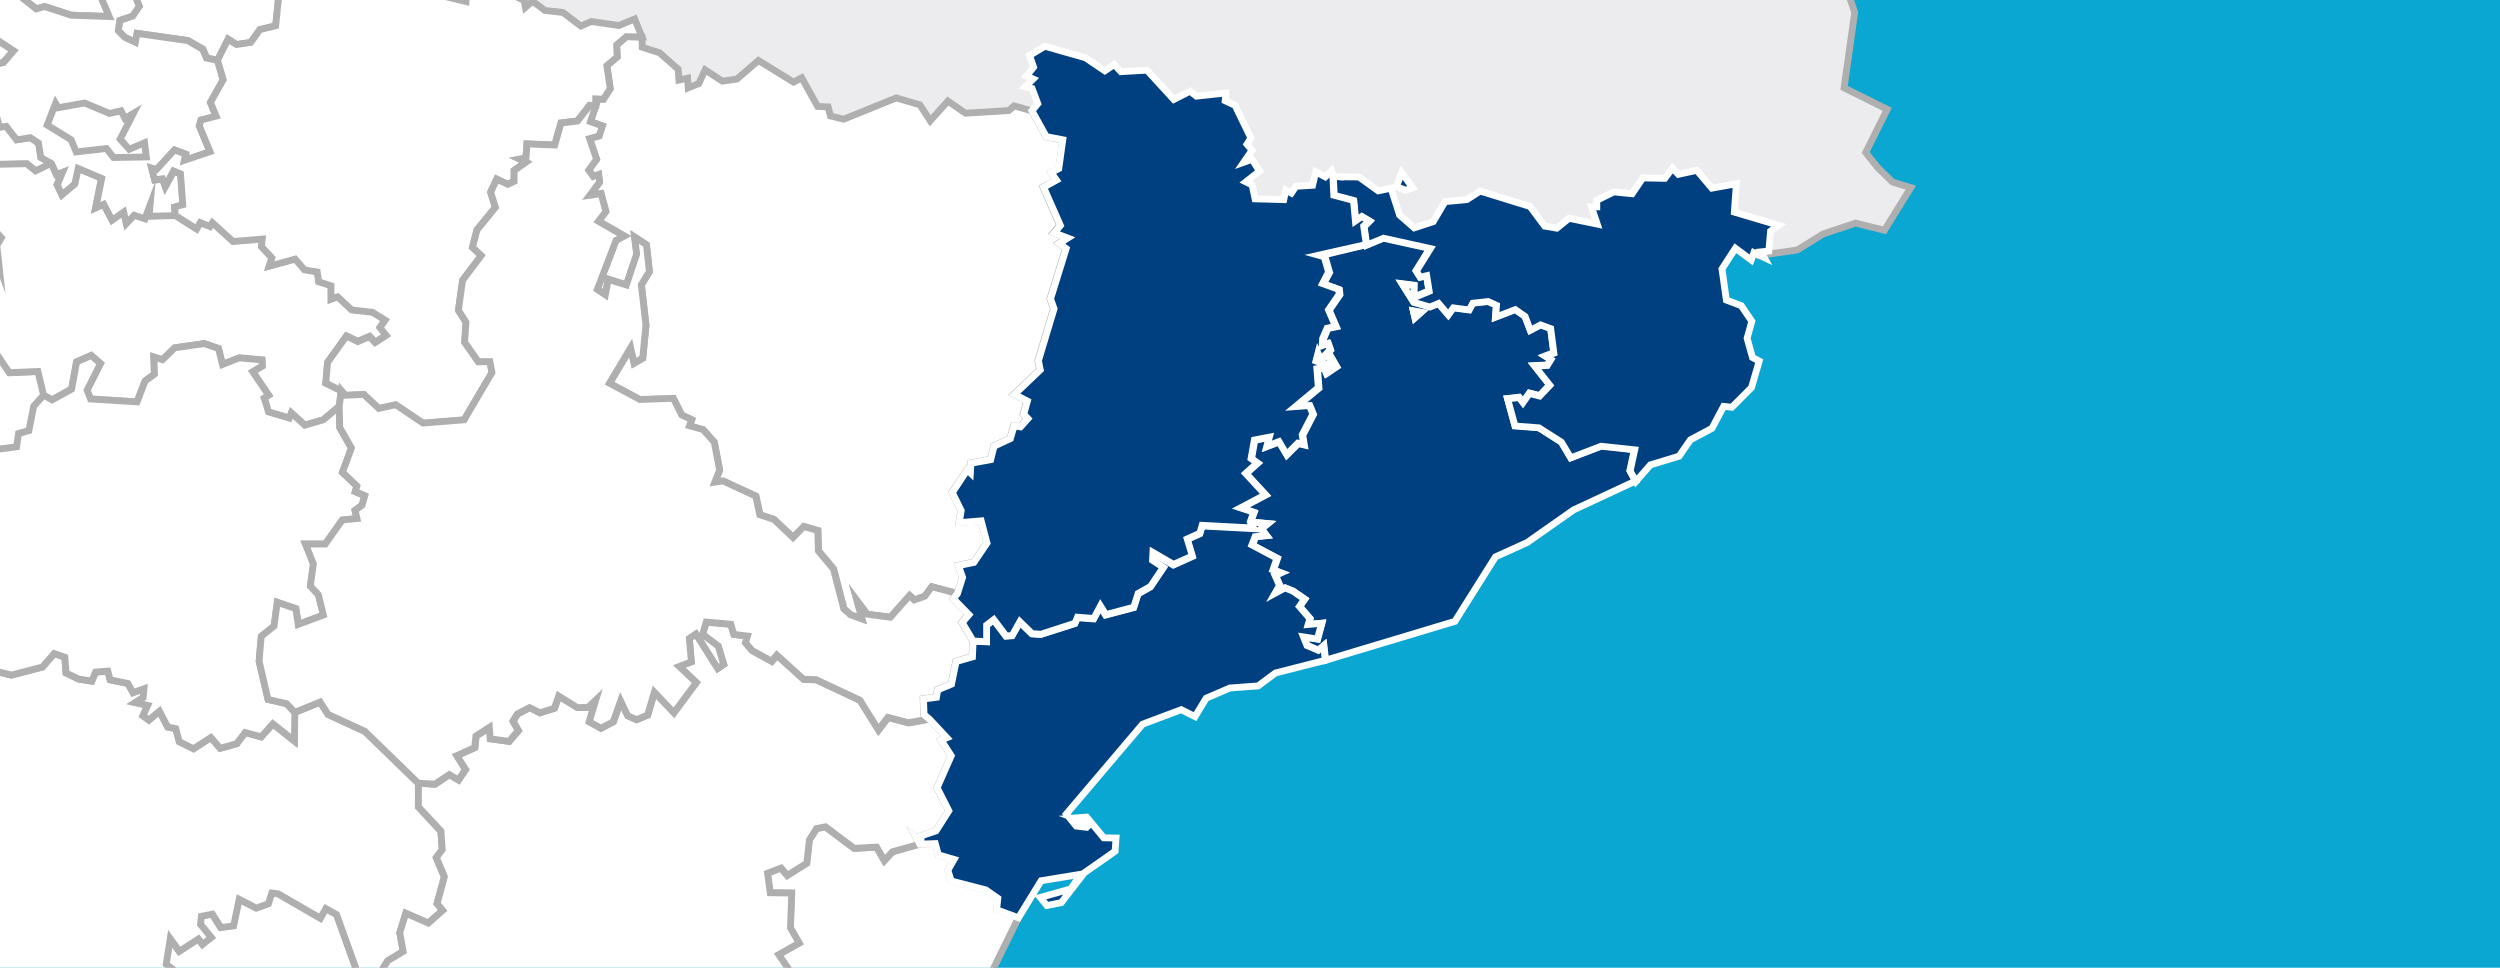 <svg xmlns="http://www.w3.org/2000/svg" width="930" height="360" viewBox="0 0 930 360"><defs><style>.cls-1{fill:#0aa7d2;}.cls-2{fill:#ececee;}.cls-2,.cls-3{stroke:#afafaf;}.cls-2,.cls-3,.cls-4{stroke-miterlimit:10;stroke-width:2.54px;}.cls-3{fill:#fff;}.cls-4{fill:#014080;stroke:#fff;}</style></defs><g id="FONDOS"><rect class="cls-1" width="930" height="360"></rect></g><g id="MAPAS"><polygon class="cls-2" points="1123.07 -155.82 1130.06 -172.51 1126.33 -183.65 1134.32 -199.71 1121.31 -206.18 1099.76 -198.95 1086.86 -194.62 1084.99 -196.54 1082.89 -195.84 1062.81 -215.86 1059.02 -227.15 1050.96 -251.2 1046.92 -263.23 1055.19 -278.39 1050.87 -291.29 1047.07 -302.6 1034.33 -308.96 1023.02 -305.16 1019.52 -306.74 1019.01 -306.57 1010.4 -310.85 1007.26 -312.26 1007.2 -312.44 1002.95 -314.56 999.21 -325.69 1011.24 -329.73 1023.26 -333.76 1035.27 -337.79 1042.97 -354.72 1051.26 -369.89 1058.55 -385.71 1043.19 -393.94 1039.4 -405.25 1023.1 -413.96 1019.31 -425.25 1031.34 -429.29 1027.31 -441.31 1030.49 -442.38 1027.85 -450.26 1025.71 -451.4 1010.75 -458.97 1006.72 -471 1017.88 -474.74 1002.69 -483.01 998.95 -494.16 1000.55 -494.7 1000.55 -494.7 1004.92 -496.16 1010.11 -497.9 1010.42 -498.01 1011.69 -498.44 1022.11 -501.93 1017.78 -514.83 998.01 -533.96 992.83 -532.22 988.46 -530.76 992.5 -518.73 990.89 -518.19 990.89 -518.19 980.16 -514.59 979.6 -514.4 976.5 -486.63 955.32 -467.12 955.1 -467.35 954.61 -466.88 934.54 -486.9 938.77 -514.09 955 -545.5 950.97 -557.51 958.07 -573.26 982.12 -581.33 1002.11 -601.42 1005.61 -628.55 1001.58 -640.56 1010.28 -656.86 1010.85 -656.55 1011.15 -657.15 1027.21 -649.16 1042.53 -642.21 1045.62 -668.72 1047.09 -667.99 1047.23 -669.25 1061.15 -662.31 1057.65 -672.75 1059.8 -671.57 1055.64 -683.98 1051.7 -695.73 1051.7 -695.73 1051.16 -697.33 1058.45 -713.13 1054.72 -724.26 1046.89 -747.61 1042.62 -760.34 1051.32 -776.64 1047.53 -787.94 1051.07 -814.91 1059.46 -832.07 1074.76 -862.52 1059.95 -870.57 1059.92 -870.58 1048.79 -866.85 1035.89 -862.52 1021 -869.91 996.08 -861.55 968.88 -865.81 952.86 -873.79 952.67 -873.97 951.66 -874.39 931.57 -894.4 916.53 -909.37 914.09 -911.73 913.26 -911.45 901.52 -911.05 888.16 -906.58 880 -910.33 864.19 -909.8 862.04 -907.65 850.01 -903.62 842.02 -887.55 837.98 -899.58 822.16 -906.86 805.89 -915.55 794.58 -911.75 793.75 -914.23 793.03 -913.99 789.83 -923.55 774.73 -931.06 774.18 -932.69 773.24 -933.11 769.75 -943.51 754.93 -950.18 750.6 -963.08 738.6 -959.05 742.92 -946.16 730.9 -942.12 718.87 -938.09 702.52 -946.96 703.06 -947.95 701.04 -949.03 709.03 -965.09 705.24 -976.38 698 -997.96 686.68 -994.17 675.55 -990.43 663.52 -986.4 643.51 -1005.63 643.2 -1006.57 642.03 -1007.7 638.77 -1017.42 627.46 -1013.62 615.43 -1009.59 614.65 -1011.9 613.97 -1011.67 609.88 -1023.85 606.67 -1033.41 595.36 -1029.61 584.2 -1025.87 583.37 -1028.34 582.5 -1028.05 579.28 -1037.65 564.14 -1045.87 563.61 -1047.45 562.41 -1048.04 558.67 -1059.2 554.65 -1071.2 550.61 -1083.23 526.56 -1075.17 514.56 -1071.14 502.53 -1067.11 490.5 -1063.07 479.37 -1059.34 471.38 -1043.27 475.41 -1031.27 479.15 -1020.11 471.85 -1004.32 475.89 -992.29 484.01 -968.08 488.05 -956.05 475.33 -951.79 463.31 -947.75 455.01 -932.59 442.83 -928.5 423.7 -908.71 403.45 -889.32 379.42 -881.26 356.08 -873.43 360.35 -860.69 372.37 -864.73 399.5 -861.26 415.54 -853.26 403.54 -849.24 407.81 -836.5 380.19 -841.41 356.14 -833.34 332.11 -825.28 328.08 -837.31 304.03 -829.24 277.08 -832.76 248.78 -837.44 253.05 -824.7 224.54 -829.31 232.96 -844.72 216.71 -852.65 212.98 -863.78 221.15 -879.91 208.94 -875.81 197.81 -872.08 181.69 -880.23 169.69 -876.2 173.78 -864.02 164.9 -847.66 172.66 -824.5 176.46 -813.18 197.44 -793.49 188.56 -777.13 192.83 -764.39 196.32 -753.97 213.57 -745.38 217.31 -734.25 193.26 -726.18 176.62 -732.99 165.5 -729.26 154.18 -725.46 161.17 -742.17 137.82 -734.34 113.77 -726.27 98.27 -732.67 101.76 -722.25 78.61 -714.48 75.11 -724.9 66.8 -749.67 53.88 -745.33 42.74 -741.6 38.96 -752.89 10.66 -757.56 2.9 -740.79 6.69 -729.5 -16.65 -721.67 -20.44 -732.97 -44.49 -724.9 -57.38 -720.57 -72.79 -729.57 -81.42 -712.51 -91.86 -709.01 -103.86 -704.98 -115.89 -700.95 -112.1 -689.66 -100.08 -693.69 -88.08 -697.72 -77.63 -701.22 -73.6 -689.19 -69.32 -676.45 -79.77 -672.95 -76.28 -662.53 -88.27 -658.5 -100.3 -654.47 -107.99 -637.52 -95.97 -641.55 -80.21 -634.45 -60.14 -614.44 -64.17 -626.45 -36.8 -622.27 -40.83 -634.28 -29.69 -638.02 -25.66 -626.01 6.21 -610.74 19.11 -615.06 23.14 -603.04 34.27 -606.77 38.3 -594.77 42.34 -582.74 66.57 -590.87 90.6 -598.93 81.74 -582.59 94.63 -586.91 109.5 -579.5 106.49 -551.56 117.62 -555.3 134.58 -547.6 138.62 -535.58 149.03 -539.08 152.77 -527.94 137.49 -496.06 141.53 -484.03 162.28 -465.04 172.7 -468.54 180.76 -444.49 197.53 -436.73 201.27 -425.6 229.32 -421.66 237.32 -437.69 241.35 -425.69 245.38 -413.67 237.39 -397.61 249.42 -401.64 241.43 -385.58 249.48 -361.56 253.28 -350.24 245.29 -334.17 249.32 -322.15 261.35 -326.18 265.38 -314.18 269.17 -302.86 285.23 -294.87 289.27 -282.84 297.33 -258.81 301.07 -247.66 285.3 -254.78 280.98 -267.68 277.24 -278.81 261.18 -286.81 257.15 -298.82 241.34 -306.11 237.32 -318.12 228.61 -301.85 240.48 -266.47 244.21 -255.34 238.11 -238.95 245.88 -215.79 232.96 -211.46 260.34 -207.26 253.71 -192.45 229.65 -184.38 233.93 -171.64 237.72 -160.33 228.86 -144 232.89 -131.97 221.76 -128.24 229.52 -105.08 217.5 -101.05 209.32 -84.92 213.36 -72.9 197.45 -40.63 168.73 13.27 167.68 15.38 184.31 22.22 199.5 30.47 203.29 41.79 207.33 53.82 220.22 49.49 231.35 45.76 233.63 46.88 261.51 60.62 263.66 61.68 274.79 57.95 295.75 77.65 306.88 73.92 319.81 69.58 333.96 77.22 348.72 84.31 350.01 84.93 380.55 69.06 392.57 65.02 420.66 68.99 431.98 65.19 436.01 77.19 458.46 110.15 483 93.06 500.58 97.99 510.33 110.64 513.79 129.15 528.96 137.45 541.17 133.35 550.08 130.37 552.52 119.71 560.29 113.55 573.72 105.51 582.54 102.55 598.81 114.02 604.01 131.92 599.78 140.42 614.63 96.73 638.68 88.67 654.22 95.08 668.64 92.97 678.24 87.02 690.27 82.98 701 85.66 708.93 72.85 710.82 69.8 704.04 67.73 698.47 62.31 694.05 56.72 702.05 40.68 685.99 32.68 689.95 4.6 686.15 -6.71 694.13 -22.74 706.15 -26.77 714.14 -42.84 726.17 -46.88 737.3 -50.61 749.49 -54.7 757.48 -70.75 765.47 -86.82 778.18 -91.08 793.54 -82.85 809.6 -74.86 820.73 -78.6 844.78 -86.67 852.85 -62.63 860.82 -78.66 872.85 -82.69 880.84 -98.76 892.86 -102.79 896.9 -90.76 900.92 -78.76 912.24 -82.55 924.27 -86.59 928.06 -75.28 932.1 -63.24 940.07 -79.31 956.13 -71.3 972.19 -63.32 976.23 -51.29 992.25 -43.31 1003.57 -47.11 1015.6 -51.14 1028.33 -55.41 1039.65 -59.21 1052.36 -63.48 1059.65 -79.27 1055.61 -91.3 1051.58 -103.32 1063.61 -107.36 1074.74 -111.09 1086.77 -115.12 1082.73 -127.16 1095.63 -131.48 1106.78 -135.22 1110.82 -123.19 1125.3 -151.26 1114.54 -141.36 1123.07 -155.82"></polygon><path id="ES-CS" class="cls-3" d="M245.5,432.76,240.88,427l0-7,6.12-3.15,2.28-6.61,7.35.1,7.09-3.72-1.7-4.28,5-5,3-15.5,5.24,2.94,6.83-2.26,4.5-3-.86-5.49,2.47,0,2.52-4.82,5.93-3.62-7.08-10.45,7.61-4.29-3.2-5.64.44-13-8-.07-1-7.31,5.05-1.93,2.36,2.76,7.22-4.54,1-8.62,2.63-4.22,3.33-.69,10.69,8,8.35-.42,2.91,5,3.07-3.29L342.17,314h0l5.75-.23,1.15,4.19,5.88,1.67-2.31,4,1.22,4h0l12.9,3.33h0l4.48,3.13-.47,4.25,8.12,3h0l-11.25,22.85-11.2,14.56L354.28,385l-7.34,5.19-4.19,12.29-9.94,6.63-5.2,16.45-8.22,8.26-9.85,18.27h0l-7.57-2.7-7.22-7.47-5.13.37-1.55,5.4L281.88,454l-8.07-10.66-4.73,3.24-1,4.26-4.45-.46-2.23-1-.77-11-3.69-2.11L253,441.48l-7.5-8.72Z"></path><path id="ES-CU" class="cls-3" d="M8.76,403.32l.35-1.47,5,2,.83-7.61,9.9,6.61,4-2.37,1-3.62L34.1,396l1.69-8-1.93-13.48,3.35-11,6.23,6.19.47-3.13,2.89,3.29,1-1.08-2.52-2.59,2.82-3.58,1.34,1.58,8-2.16,7.39,3.27,1-3.35-4.24-3.41L63.09,349l3.41,4.73,7.09-4.57,1.56,2,3.23-2.55-4-4.91.31-2.92,4.1-.84,3.22,5,4.72-.63,2.07-9.85,6.44,3.27,4.45-1.6,1.25-4,2.41.29,15.71,9.09,2-3.62,4.07,2.23,8,22.21,5.35,4h0l11.6,10.07L147,379l1.13,3.52,2.86-4.53,16.09,15.57,3-1.83,3.87,2.38,3.63-1.71-.78,7h0l-.72,2,5.18,3.83L180,406.25l4.84,10.26,13.45,2.43,8.52-2.32h0l2.54,5.1h0l-6.71,4,1.26,11.33-1.36,6.88-5.93,9.85,1.55,5.06-1.73,2.9L193,462.84l-5.87-2.38-4.95,4.84L177.93,476l-4.3,1.83-1.14,17.81,2.55.25-.86,1.49h0L150.33,511.1l-3,5.52-12.28-2.81-10.6,1.81-4.26-5.78L121,508l-7.91-.69,5.11,12.15L106,517.93l-12.23,7.68-3.64-7.49-3,.84-2.27,6.14L70.18,511l-4.07,2.64-7.14-2L46.29,515h0l-3.86-10.13-1.77-.35-5.23,6.68-5-1.12,2.26-4.41L26,495.11h0l1.63-23-9.64-10L9.23,444.05l-5.36-2.39,2.85-8-.17-7.21-4.76.43L-.53,416.12h0l4.51.29,5.82-4.05.34-3.09-4.33-3.82.79-2.8Z"></path><path id="ES-GU" class="cls-3" d="M-24.32,339l-.51,2h0l-1.17-.61h0Zm13.39-91.56,15.22,3.72,11.51-3,4.34-5,4,1.32.4,5.84,4.71,2.32,4.87.75,1.41-3.33,4.59-.39.85,3.22,6.65,1.4,1.87,3.39,4.08-1.42-.26,3.26-3,1.89,4.6,1-1.73,3.88,2.18,1.59,3.95-3.31,3.08,5.88,3,.62,1.31,4.83L72,278.56l6.46-4.18,3.45,4,6.17-1.73,3.11-4.13,5.94,1.63,4.34-4.85,8,6.37.16-10.6h0l9.48-3.84,2.93,4.58,13.71,6.31,19.87,19.27h0v8.8l8.39,9.06.47,6.89-2.21,2.95,3,7.11-2.71,9.94,2.08,2.61-5.36,4.68L151,339.76,148.73,347l1.21,7-5.71,3.44-5.69,9h0l-5.34-4-8-22.24-4-2.2-2,3.58-15.7-9.08-2.41-.3-1.26,4-4.45,1.61-6.4-3.28-2.07,9.89-4.72.63-3.18-5-4.1.81-.31,3,4,4.91-3.23,2.54-1.55-2-7.1,4.57-3.4-4.72-1.48,9.52L66,362l-1,3.35L57.61,362l-8,2.16-1.34-1.58-2.79,3.54L48,368.78l-1,1.05-2.89-3.26-.47,3.1-6.23-6.19-3.35,11L36,388l-1.69,8-4.31.82-1,3.62-4,2.37-9.86-6.61-.83,7.61-5-2-.35,1.47h0L4,386.22l-6.36,7.15-2.39-1.78L1.32,370l-2.79-4.55-4.45-.25-.53-9.83-5.23-3.79-4.88,1,1.27-4.68-5-3.35-.87-3.8,2-4-2.15,2.48-5.9-7.46L-28.35,335l-6.58-2.45,3.26-5.7-1.79-.92.68-3.13-2.44-3.14-4.65-.45,3.37-5.26.17-5.22L-33,307l-2.14-4.33,1.63,0,2.37-10.94,2.38-1.81-4.73-5.66,1.1-5.62-6.5-1.24-5.7-9.56h0l7.49-2.75,2.22-4.47,4.33.09-1-6.43,7.65.79,6.66-3.27,1.77,2.35Z"></path><path id="ES-M" class="cls-3" d="M-118.85,337.07l1.93,3.05-6.43,1h0l.15-2.65Zm74.08-69.38,5.7,9.56,6.5,1.24-1.09,5.65,4.72,5.67-2.38,1.8-2.37,10.95-1.63,0,2.14,4.33-3.29,1.7-.13,5.21L-40,319.08l4.65.45,2.44,3.14-.67,3.13,1.79.93L-35,332.45l6.58,2.46,1.11-3.12,5.9,7.45,2.15-2.47-2,4,.87,3.79,5,3.36-1.27,4.68,4.88-1,5.23,3.79.53,9.83,4.45.29L1.25,370l-6,21.55,2.39,1.79L4,386.19l4.91,17.13h0l-2.16-.64-.78,2.77,4.32,3.81-.34,3.09-5.78,4.09-4.52-.33h0l-1.53-3.43-3,4.43-7.38,1.8-6.14-4.39-4.4,1L-24.43,421l-11.76-1.34-1.19,3.73-7.2,1.26-4.93,3.51.44,3L-60.35,435l-5.87,7.74-6.92-2.47-.75-3.23,3.76-2,.8,1.6.67-2.26,3.92-.09,2.21-2.75L-63,434l1.52-.18-.71-2.79,3.68.49-2.16-1.86L-47.95,419l1.21-7.18-6.41-4.46-2.45,1.54-3.15-2-2.46,2.14-6.53-5.84-2.93,2.3-4.4-3.88-5.73-1.53-1.83,2.05-.48-3.13-4.08.48-3.42-5.24-5-2-3.31,3.22-4.1-.3-.12-2.6-5-4.27-1.16,3.83-4.38-.5-2.46,5.57-5.17,1.25-2.82-1.46-1.25-9.88-2.54-1.1-.17,4-5.21,4.24-.07,2.94-10,5.51-4.55-2.25h0l1.87-.77-1-4.64,4-4.94-2-6.63,2.09-.44,2.43,4,5-.81,3.09-11.85,10.46-.92-2.11-2.44,2.34-5-1.57-9.39,3.89-4.15-.32-8.66,5,3.32,8.32-3.16-.2-9.06h0l8.9-14.48,9.4,1,3.71-19.69,4.25-5.59,11.61-4.95,4.19-7.49,6.34-4.68,6.27-8.8,7.23-2.58ZM-24.32,339l-.51,2h0l-1.17-.61h0Z"></path><path id="ES-BI" class="cls-3" d="M26.27-55.43l1.51,3.85L32.17-49l1.63,6.51V-49l4-.88,2.58,3.23,11.43,1.72,5.37,5.71,5,1.93h0l-2.43,3.16,2.07,4.4L60-26.23,53.79-22.7l1.58,6.85-2.52,1.54L54-5.14,49.34-3.8h0L37.47-1.44l3.17,7.57L26.47,5.62,16.58,2.4l-3.12.88L5.05-3.38,8.71-9.29l-4.9-9.14-2.75.84-1-.85-.89,5.92-4.9,2.3-3.77.53-3.2-2.47h0l-1.73-2.24-6.9,1.31L-24.54-17l-16.73,9.8h0L-45-21.68-33.91-28l.7-3.41,5.56,1.51,5.53-2.86,1.74,3.56L-15-31.91l.19-7.39h0L-11.23-38-9.77-41l9,5.12.58-2.93-2.7-3.7,6.71-5.88L6.44-48l-.26-3.82,14.59.19,5.5-3.84Zm-56.4,30.08,5.7-.33L-26.33-22h0L-25.8-18h0l-3.41,0Z"></path><path id="ES-BU" class="cls-3" d="M21.25,39l.41,1.07h0l9.83-1.75,9.27,3.89,4.26-1,1.45,2.83,3.15-1.87-4.93,9.58,3.38,3.78,5.71-2.43.65,5.29-12.18.21L39.6,55.24,28.34,56.53,26.46,52,17.55,46.5l3.14-8.06h0ZM-41.27-7.18-24.54-17l3.18,3.92,6.89-1.31,1.73,2.25h0l-4,5.88,5.08,3.18L-14,.31l1.89.92V6.5l-3.68,1.24,12.29,2.2,2.19,4.73L5,18.8,1.2,23.19l-7.29,1.59-6.31-2.36L-12,20l-8.36-1.85L-26,28.8l8.23,6.52-1.77-1.53,3.13-4.47,3.17,1.76,4.62-4.79.33,4-4.5,8.1,3.79,2-2.42,4.69,10.17-1.59,1,3.79,2.53-.36L6.22,52l5.19-.78,3,2,.86,5.39,4,2.23h0l-5.93,2.84L10.11,61l-14.28.28,2.78,7.15-7.49,6.88,6.56,1.81L-4.5,82.71.74,88.56-1,91.46l.83,7.65-2.34-6.32-2.41-.05L-5,97.14l2-.07,2.34,4-4.72.73,2.63,14.78-4,6.59,10.4,15.5,10.71-.46,2.12,8.83h0l-3.68,4.15L11,160.27l-3.82,1.11-.75,4.93-8.32,1.09-3.74,9.74-3.57,2.76L-11.78,175l-9.52-7.3,1.41,15.93-7.9,4.53-.37,6.17-3.61.52-6.36,14.19-7.37-2.93-2.13,2.3,1,2.61h0L-60,213.85-65.72,220l-.84,9.27-3.19-1.18-.16-10.9L-73.57,219l1.84,5.59-3.73.77-7.66-9.56-9.07-4h0L-95,206.89l-3.05-.07.62-10-5.36-4.49,3.49-6h0l.2-3-5.6-5.5,0-5.52,5.3-.48,5.79-4.05-.21-4.19,4.51-3.8,4.6-.22-.08-5.45-14.48,6.41,1.69-6.25,4.37-5-1.27-2.49-5.89-.08-4.15,2.44-2.63-6.92,2.65.53,2.12-2.61-6.86-3.6L-111.4,138l-6.63-1.88,1.56-5.87-4.58-4.32-5.12-24.63-5,1-1.57-5.57,1.67-5.54,7.76.12-.65-5.36-4.14-2.3.72-4.63-2.72-1.4-.27-2.16,3.53-1.6-2.38-3.38,2.92-1.78-3.38-10.15,2.67-2.12,1.09,2.4,11.2-9.37,3.87,2.44,2.81-4h0l3.66-.84h0l4.79-.5h0L-97.41,48l7-1.69,1.56-5.16,3.29,2.43L-80.76,40l-2.48-9.53L-86.1,29l-1.51,5.46-3.69-1.23,1.76-2.8-2.81-1.16,3.26.16-1.69-3.76,4.13,2.06L-83.08,25l-.72-3.06-5-1.09-.29,3.3-4.28,3.79.34-2.14-4.76.33-2-2.64,4.34-10.74,3.71-1.58,1.8-3.72,4.33,0,1.69-3.27-1.69-2.86,9.33-.41,0-2L-71-3.79l5.27-9.34,4,1.49,1,2.77,19.39,1.69Zm-62.67,138.55.52,4.45-5-1.45-.24-2.13Z"></path><path id="ES-LO" class="cls-3" d="M16.22,147l-2.12-8.83-10.68.46L-7,123.1l4-6.6-2.62-14.77L-.88,101l-2.33-4-2,.07.16-4.41,2.4.06L-.34,99l-.83-7.66,1.7-2.9-5.27-5.85L-2.52,77l-6.56-1.81,7.49-6.85-2.75-7.15L9.94,60.9l3.27,2.67,5.89-2.84h0l1.83,4.1L23.2,64l-2,4.67,1.75,3.7,4.78-3.95L29,62.57l8.75,3.7-2.2,11,3-1.35,3.11,5.85,4.3-3L47,83l2.94-3.08,4,1.29,1.9-5.1-.37,4.21,9.77-.23h0l7.92,5,1.38-2.38,3.63,1.37.93-1.42,7.68,7,10.87-.91-.34,2.82,3.92,4.17-1,3.12,9.69-2.66,3.42,4,4.77.79.52,3.63,4.59,1.51,0,5,2.45-.89,5.23,4.87,7.79.89,4.66,2.92-1.94,2.78,2.33,2.9-4.1,2.67-2.14-2.19-4.31,1.83L128.9,125l-7.05,9.81-.65,7.74,5.74,2.82h0l-.78,5.81h0l-5.93,5-6.87,2-5-4.54-.78,1.92-7.73-2.32-1.62-5.15L99.92,147,94,138.25l3.55-2.08-.1-2.27L89,133.13l-6.25,2.45-1.48-5.94L76,127.81,65,129.4l-4.62,4.45-3.18-1,.21,6.35-3.47,2.56-3,7.78-17.3-1.15-1.29-3.28,5-9.91-3.45-3-5.44,2.41-1.86,10.12-7.25,4Z"></path><path id="ES-SS" class="cls-3" d="M126.13-49.72l-.39,6.65,6.54,2.22.87,4.74h0l-5.57,1.51-1,5.72-6.63,5.13-.83-2.55-1.37,3.4-3.63-2.18L114-14.72l2,2L103.78-2.37l-1.23,12L96.68,11l-3.4,4.78L88,16.57l-3.11-2-3.94,7.81h0l-4-.81-1.43-3.3-5.56-3.2L51,12.39l-.63,3.3-4.06-1.86L44,11.37l.52-3.84,4.82-1.65,2.45-3.57L49.31-3.8h0L54-5.14l-1.22-9.17,2.56-1.5L53.75-22.7,60-26.22l1.78-3.52L59.7-34.17l2.43-3.16h0l6.24,3.21,7.18.1,5.7-2.53,5.39,3.21,5.22-.61,20.51-7Z"></path><path id="ES-VI" class="cls-3" d="M-12.74-12.12l3.2,2.46,3.77-.53,4.9-2.3L0-18.4l1,.84,2.75-.84L8.72-9.25,5.05-3.34l8.42,6.66,3.11-.89,9.89,3.23,14.17.51L37.47-1.41,49.34-3.77h0l2.47,6.11L49.36,5.91,44.54,7.56,44,11.4l2.35,2.46,4,1.86.64-3.3,18.84,2.69,5.55,3.2,1.43,3.3,4.06.81h0l2.13,7.28-4.72,8.45,2.1,5.14-5.61,1.44-.63,2.18,4,9.59-9.61,3.23.54-2.32L65,55.85l-6.73,7.34-1.78-.55L57.59,67l2.93-.36,1,2.8,3.16-5.72,2.57,1,.86,11.52L65,77.07l.24,3.14h0l-9.77.23.37-4.21-1.93,5.14-4-1.29L47,83.16l-1-4.27-4.31,3L38.6,76l-3,1.36,2.24-11-8.75-3.7-1.26,5.79-4.78,4-1.75-3.69,2-4.71L21,64.93l-1.83-4.1h0l-4-2.24-.86-5.38-3-2L6.19,52,2.33,47l-2.53.35-1-3.79-10.13,1.59,2.42-4.68-3.8-2,4.51-8.11-.31-4-4.57,4.79-3.18-1.76-3.13,4.47,1.78,1.54-8.24-6.53,5.67-10.68L-11.84,20l-.42,2.48,6.31,2.4,7.29-1.6,3.74-4.39-6.26-4.12L-3.37,10l-12.29-2.2L-12,6.6V1.32L-13.88.4-11.48-3l-5.09-3.18Zm34.4,52.19,9.83-1.75,9.27,3.89,4.26-1,1.45,2.83,3.15-1.87-4.93,9.58,3.38,3.78,5.71-2.43.65,5.29-12.18.21L39.6,55.24,28.34,56.53,26.46,52,17.55,46.5l3.14-8.06h0Z"></path><path id="ES-HU" class="cls-3" d="M221.66,39.26l0-2.5,2.85.14L227,33l-1.23-8.56,3.85-3.27-.21-4.43,3.62-3.1,5.79.15h0l.09,3.79,6.43,2.05,6.94,6.13.27,4.05,3.23-.71.22,3.58,3.94-1.56L262.31,26l6.4,4.19,5.42-.76,8-6.93,13.1,8.06,3-1.63,5.94,10.67,3.9.17.86,3.36,4.91,1.22,19.57-7.93L342.17,39l3.89,5.93,6.56-7.33,6.55,4.52,16.07-1,2-1.73,6.59,1.85h0l5.33,9.63,6.2,1.18-1.5,10.78L391,64.21,393,67l-5,2.63L394.2,83.8l-2.28,2.75L397,88.48l-3.15,2,2.57,1.94-5.81,18.71,1.31,3.68-5.82,19.32.69,3.39-9.62,9.15,4.83,2.48-1.37,4.89,1.55,1.64-2.71,3.07-2.38-.4-1.4,4.76-6,2.8-1.26,5-7.33,1.33-.22,3.59-1.15-1.11-5.58,8.41,3.31,6.73-.7,4.49,8.17-.68,2.17,8.22-4.84,7.2-5.78,1.21,1.53,4.41-1.89,6.06h0l-9.43-2.5-2.59,3.54-3.91,1.38-1.75-1.63-7.14,8.06-8.7-1.14-3.69-4.92,1.88,6.71-4.35-1.58-2.47-2.22-3.85-14.83-5.6-6.68-.22-7.58-5.2-1.52-4,4.1-7.13-6.74-5.24-1.72-1.48-6.92L269.06,179l-3.09.45,1.77-4.5-2-10.39-4.15-4.67-5.06-1.42.81-2.29-3.72-1.74-3.08-6.16-12.47.42-11.31-6.06,7.89-13.19,1.24,5.71,3.25-1.9L240.33,121l-1.72-15,3-4.88-1.11-10-4.4-2.87.79,6.4L233,106l-6.71-2.18-1.1,5.76-3-2,7-18.27,3-1.59-9.56-5.5,2.76-3.61L223.6,72l-4.21.68,3.66-4.89-.36-2.8-2,.71L219,63.28l2.91-4.06-2.62-7.7,3.55-1,1.23-3.7-4.45-1.61Z"></path><path id="ES-NA" class="cls-3" d="M141.3-38.38l2.58.39,2,7.68,3.46.16.93-5.48,3-.88,10.18,3.59L166-34l3.14,2.74.47,9.15-3.06,8.67-5.89,6.19,3.54,5.6L173.36.59l.6-9.46,7.63-3.6-3.76,7.06L182.62-2l5.3-1.19L195,.18l.46,2.55L198.1.45l4.61,3.43,6.7.76,6.7,5.06L219.94,8l10.31,1.49,5.84-2.43,2.73,6.68h0L233,13.63l-3.62,3.1.21,4.43-3.85,3.27L227,33l-2.54,3.91-2.85-.14,0,2.5h0l-2.3-.09L214.78,45l-6.1.71-2.34,8.2L196,53.52l-.37,5.22-2.29.45,2.31,1.11-4.43,3.12,0,4-2.4,1.13-4.06-1.93-2.27,4.85,1.78,5.63-6.86,8.41L175.76,92l3.29,3.1-6.94,9.2-1.55,11.16,2.82,4.4-.5,7.47,5.08,7.24,4.33,0,.75,4.07-10.42,17.61-15.29,1.22-10.18-6.84L140.87,152l-5.55-5.23-6.93.34-1.45-1.75h0l-5.74-2.82.65-7.74L128.9,125l4.2,2.09,4.31-1.83,2.14,2.19,4.1-2.67-2.33-2.9,1.94-2.78-4.66-2.92-7.79-.89-5.23-4.87-2.45.89,0-5-4.59-1.51-.52-3.63-4.77-.79-3.42-4-9.69,2.66,1-3.12-3.92-4.17.34-2.82-10.87.91-7.68-7-.93,1.42L74.5,82.78l-1.38,2.38-7.92-5h0L64.93,77,68,76.16l-.86-11.51-2.58-1.07-3.12,5.73-1-2.81-2.93.4-1.13-4.36,1.78.55,6.76-7.34,4.15,1.56-.5,2.32,9.57-3.23-4-9.58.64-2.19,5.61-1.44-2.1-5.11,4.76-8.45-2.14-7.24h0l3.94-7.81,3.11,2,5.32-.79L96.68,11l5.87-1.41,1.23-12L116-12.72l-2-2,.1-10.36,3.63,2.18,1.37-3.4.83,2.55,6.63-5.13,1-5.72,5.57-1.51h0Z"></path><path id="ES-SO" class="cls-3" d="M16.22,147l3.17,1.76,7.25-4,1.86-10.12,5.44-2.41,3.45,3-5,9.91,1.29,3.28L51,149.5l3-7.79,3.47-2.55-.21-6.35,3.18,1L65,129.4l11-1.59,5.28,1.83,1.48,5.94L89,133.13l8.49.77.1,2.27L94,138.25,99.92,147l-1.65,1.08,1.62,5.15,7.73,2.32.78-1.92,5,4.54,6.87-2,5.93-5h0l.19,7.92,4.35,7.64-3.35,9,5.38,5.13-.61,2.05,3.57,1.54L134.63,188l-2.58,1.88.71,3.05-5.47.56L121,202.4h-7.31l2.95,7.38-1.14,8.26,3,3.22,1.84,7.55-9.36,3.49-.87-5.86-6.92-2.37-1.19,8.84-4.78,3.85L96.39,246,99.7,260.2l6.93,1.6,3.05,3.22h0l-.16,10.6-8-6.37-4.34,4.85-6-1.6-3.12,4.14-6.17,1.72-3.45-4L72,278.52l-5.33-2.63-1.28-4.83-3-.61-3.07-5.89-3.95,3.28-2.15-1.58,1.73-3.85-4.61-1.07,2.92-1.85.3-3.26-4.08,1.42-1.88-3.39-6.64-1.4-.85-3.23-4.56.39-1.41,3.33-4.87-.75-4.71-2.28-.43-5.84-4-1.36-4.34,5-11.51,3-15.22-3.72h0l-15.29-12,1.8-9.16-8.66-1.85-1.34-5.54L-38,216.19l-2.15,2.31-2.34-1.07-3.89-3-.46-3.54h0l-1-2.61,2.13-2.27,7.37,2.94L-32,194.74l3.61-.53L-28,188l7.9-4.53-1.41-15.93,9.52,7.3,2.56,4.89L-5.89,177l3.74-9.7,8.32-1.09.71-4.93,3.86-1.11,1.8-9.06Z"></path><path id="ES-TE" class="cls-3" d="M155.67,291.37l6.17.37,5.37-3.56,3.41,2,2.58-3.87L170,281.12l6.7-3,.47-4.31,5-3.22.31,4.26,7,.95,3.42-4-2-3.49,1.67-2.69,4.56-2.39,3.79,1.94,5.39-1.7,1.61-4.56,6.94,4.31,4-.07,2.85-2.73-2.44,8.07,4.35,2.42,4.59-2.42,2.75-7.74,2.62,5.5,3.3,1.48,4.1-1.73,2.53-8.54,7.26,7.64L259,253.88l-6.36-6,4.51-1.71-.76-8.74,2.48-1.67L267,248.64l2.22-1.5-2.06-6.8L261.35,236l1.34-4.55,9.13.81L273,236l5.17.71-.76,2.46,2.46,2.9,7.28,4,1.92-2.3,9.94,9,4.64.15L320,260.58l6.86,11,3.53-4.62,7.69,2,7.7-1.4h0l6.42,6.89-2.17.85,3.78,5.83L348.51,293l4.38,8.62-4.79,7.47L342.47,311l.1,1.86-1.73-1.23,1.29,2.4h0L332,316.84,329,320.12l-2.91-5-8.34.44-10.66-8-3.33.65-2.67,4.25-.93,8.63-7.23,4.54-2.35-2.73-5.05,1.93,1,7.27,8,.11-.48,12.94,3.24,5.65-7.61,4.32,7.08,10.45-5.9,3.62L288.36,374l-2.48,0,.87,5.52-4.54,3-6.83,2.29-5.24-2.94-3,15.47-5,5,1.7,4.28-7.09,3.72-7.35-.06L247,416.91,240.92,420l0,7,4.62,5.77h0l-6.67,4.76L236.2,437l-2.56-2.63.75-8.08-2-4.3-1.14,1.16L225,419.84l-11.77,1.31-1.66,2-2.21-1.41h0l-2.54-5.1h0l8.3-3.79,1.14-3.32-8-6.95-10.12,0-.06-4-4.28-3.31-1.63-5.39-2.45,3.7.83,4.74-4.13,2.95-9.57-1.91h0l.78-7-3.63,1.71-3.87-2.38-3,1.83L151,377.94l-2.86,4.53L147,379l3.16-2.54-11.6-10.07h0l5.69-9,5.71-3.44L148.72,347l2.23-7.29,8.38,3.68,5.36-4.71-2.08-2.57,2.71-10-3-7.07,2.2-3-.5-6.89-8.39-9Z"></path><path id="ES-Z" class="cls-3" d="M221.66,39.26l-2,6,4.45,1.61-1.23,3.7-3.56,1,2.63,7.7L219,63.28l1.7,2.38,2-.71.36,2.8-3.66,4.89L223.6,72l1.78,6.71-2.76,3.61,9.56,5.5-3,1.59-7,18.27,3,2,1.1-5.76L233,106l3.85-11.47-.79-6.4,4.4,2.87,1.11,10-3,4.88,1.71,15-1.18,12.29-3.25,1.9-1.24-5.71-7.89,13.19,11.31,6.06,12.47-.42,3.08,6.16,3.72,1.74-.81,2.29,5.06,1.42,4.15,4.67,2,10.39-1.78,4.5,3.1-.45,12.14,5.66,1.48,6.92,5.24,1.72,7.13,6.74,4-4.1,5.2,1.52.22,7.58,5.6,6.68,3.85,14.83,2.47,2.22,4.35,1.58-1.88-6.71,3.69,4.92,8.7,1.14,7.14-8.06,1.75,1.63,3.91-1.38,2.59-3.54,9.43,2.5h0l-1.5,1.91,5.79,5.93-2.55,2.93,4.09,6.87h0l-.24,5.83-6.07,1.76-1.68,8.41-5.18,2.14-.45,2.76-4.82.63.19,5.78,2.06,1.73h0l-7.7,1.4-7.69-2-3.53,4.62-6.86-11-16.34-7.64-4.64-.15-9.94-9-1.92,2.3-7.28-4-2.46-2.9.76-2.46L273,236l-1.14-3.79-9.13-.81L261.35,236l5.83,4.37,2.06,6.8-2.22,1.5-8.11-12.86-2.48,1.67.76,8.74-4.51,1.71,6.36,6-8.36,11.21-7.26-7.64L240.89,266l-4.1,1.73-3.3-1.48-2.62-5.5-2.75,7.74-4.59,2.42-4.35-2.42,2.44-8.07-2.85,2.73-4,.07-6.94-4.31-1.61,4.56-5.39,1.7L197,263.22l-4.56,2.39-1.67,2.69,2,3.49-3.42,4-7-.95-.31-4.26-5,3.22-.47,4.31-6.7,3,3.25,5.17-2.58,3.87-3.41-2-5.37,3.56-6.17-.37h0l-19.87-19.3-13.71-6.32-2.93-4.57L109.68,265h0l-3.05-3.22-6.93-1.6L96.39,246l.77-9.26,4.78-3.85,1.19-8.84,6.92,2.37.87,5.86,9.36-3.49-1.84-7.55-3-3.22,1.14-8.26-2.95-7.38H121l6.33-8.94,5.47-.56-.71-3.05,2.58-1.88,1.06-3.56-3.57-1.54.61-2.05-5.38-5.13,3.35-9-4.35-7.64-.19-7.92h0l.78-5.81h0l1.45,1.75,6.93-.34,5.55,5.23,6.29-1.39,10.17,6.84,15.29-1.22L183,138.6l-.75-4.07-4.33,0-5.08-7.24.5-7.47-2.82-4.4,1.55-11.16,6.94-9.2L175.76,92l1.69-6.46,6.86-8.41-1.78-5.63,2.27-4.85,4.06,1.93,2.4-1.13,0-4,4.43-3.12-2.31-1.11,2.29-.45.37-5.22,10.33.4,2.34-8.2,6.1-.71,4.58-5.84Z"></path><path id="ES-B" class="cls-4" d="M508.33,91l6.21-2.58L532,92.24l-5.23,8.4,1.46,2.32,2.39-.58.93,5.79-5.7,2.39.12-4.48-4.39-.56,4.26,6.8,6,1.73,3.2-1.33,3.63,4.25,1.88-2.61,5.88.79,1.37-2.52,5.7-.63,3.13,1.42-.33,4.41,7.28-2.85,3.64,2.56,2,5.14,3.82-2,3.77,1.36,1.19,9.14-3.08,1.18,2,1.22-1.35,2.18-4.7.22,5.66,7.16-3.8,4-3.78-.95-2.43,3.43-1.42-1.88-4.31.48,2.77,10.09,8.89.69,8.37,5.34,3.48,5.84,11.33-4.34L608,167.18l-1.7,7.88,2.12,3.89h0l-23,10.71L568.1,201.82l-11.77,5.33-15.11,24L493.14,245.6h0l-.62-5.42-2,1.72-4.19-1.79-1.29-3.21,5.17.81,1.56-5.87-5,.44.64-2.12-3.91-4.54,1.91-2.74-4.36-3-2.89-1.16-3.69,2,1.7-2.9-1.68-3.8,2.07-.92-2.81-1.05,1.51-4.32-9.34-4.93,1.19-3.09,4.11-.44-1.91-2.51,2.37-1.94-6.41-.6h0l1.3-3.56-4.93-1.63,9.25-4.88-7.34-7.94,4.34-3.9-2.33-1.65,1.23-6.88,5.58-1.07-.93,3.38,4.47-1.7,2.87,4.81L483,165l2.22.53-.59-3.6,4-7.75-1.26-3.11-5.2.38,8.5-7.05-.54-7.06,2.59-.49.85,2.07,3.71-2.49-2.38-4.12.11,4.09-5.21-1.92.75-2.91,1.13,2.4,3.36-3.73-.79-2.27-2.1.78.18-2.55,1.63-4,3.16-.64-2.64-6.14,4-5.82-.19-1.79-6-2.17,2.33-4.24L493,95.78l-2.08-.58L508.33,91Zm20.27,25.21-2.24,2-.59-2.52Z"></path><path id="ES-GI" class="cls-4" d="M528.6,116.18l-2.24,2-.59-2.52Zm-5.68-45.4-3.46-1.37,1.95-5.21,4.08,5.62Zm-23.89-5,6.5.06L512.71,71,517.44,70l3.21,10,5.44,4.76,7.07-2.3L537.55,75l8.09-.74,5-3.18,18.57,5.74,5.42,7.3,4.5.76,4.54-3.67,10.5,2.16L592,76.94l2,0V74.54l6.33-3.15,6.82.68,4-5.89,8.16.17,2.85-3.78,2.21,2.29,6.82-1.51L636.82,70l9.11-1.65-.76,10.55,16.48,4.9-3,2.2L658,93.39l-2.9.3,1.19,2.13L652.44,94l-1,2.71-5.87-4.37-5,7.71,1.64,11.56,5.55,2.11,3.92,5.79-1.76,6.32,2,7.15,2.51,1.34-2.88,9.87-7.27,7.29-3.09-.31-4.34,8.17-8,4.26-4.23,6.1-10.66,3.23-5.41,6.17h0l-2.13-3.89,1.7-7.87L595.61,166l-11.29,4.33-3.48-5.84-8.37-5.34-8.89-.68-2.77-10.1,4.31-.48,1.42,1.88,2.42-3.43,3.79,1,3.79-4-5.65-7.16,4.7-.22,1.35-2.18-2-1.22,3.11-1.18-1.19-9.13-3.77-1.37-3.82,2-1.93-5.15-3.64-2.55L556.37,118l.33-4.42-3.13-1.41-5.66.62-1.37,2.52-5.88-.78-1.88,2.6-3.63-4.25-3.2,1.33-6-1.73-4.26-6.77,4.39.57-.12,4.47,5.7-2.39-.93-5.79-2.39.59-1.46-2.29,5.24-8.4-17.46-3.85-6.21,2.58h0l-1-6.84,2-2-2.66-1.57-2.41,1.67-.73-7.66-7.31-1.92-.34-7.3h0l3,.27Z"></path><path id="ES-T" class="cls-4" d="M465.06,194.15l6.42.6-2.38,1.94L471,199.2l-4.12.44-1.18,3.08,9.33,4.94L473.54,212l2.81,1.06-2.07.91,1.69,3.81-1.67,2.93,3.69-2,2.92,1.16,4.36,3-1.9,2.74,3.91,4.54-.64,2.15,5-.44-1.57,5.87-5.17-.8,1.29,3.2,4.19,1.79,2-1.72.62,5.43h0l-18.49,4.71L468,255.17l-10.47.76-8.84,3.81-4.14,6.84L439.4,264l-14.34,5.39-28.37,33.4,3.67,4.51,3.87.45,1.22-1.19-5.93-2.24,4.72-.36,6.35,7.71,4.57.08-.34,4.92-11.44,8-8.6,11.12-5.35,1.06-2.43-3,11.3-3.16,3.81-5.47-14.81,2.42-8.44,13.79h0l-8.12-3,.46-4.25-4.47-3.13h0l-12.9-3.33h0l-1.22-4,2.3-4L349.07,318l-1.15-4.19-5.75.22h0l-1.26-2.39,1.73,1.23-.06-1.9,5.62-1.88,4.76-7.47-4.35-8.58,5.26-11.89-3.78-5.83,2.13-.88-6.42-6.86h0l-2.06-1.76-.19-5.78,4.82-.64.45-2.75,5.14-2.14,1.72-8.42,6.07-1.72.24-5.83h0l4.95.21,0-6.13,2.67-2.05,4.57,6.07,2.26-.14,2.88-5.1,4.54,4.41,3.26.23L399.78,232l.94-2.23,6.08.48,2.48-4.66,2,3.22,10.4-2.75,1.62-5.1,4.62-2.59,4.77-7.06-4-2.64.14-2.92,7.66,4.45,7-3.15-1.91-6.33,4.74-2.12.85-2.94,19.09,1-1.27-2.43Z"></path><path id="ES-L" class="cls-4" d="M388.7,17.21l15.07,4.27L411,26.35,414.48,24,417,26.66l9.66-.56,10,10.9,6.05-3.08,2.33,1.85,11-1.17-.28,2.88,3.71,1.74,5.86,12.12-1.45,2.32,1.87,2.24-3.07,4.47,3.08-1.09,2.79,4.38-5.08,4,2.3,1.11,1.12,5.2,10.67.29.76-3.58,2.07,1.15,1.68-2.52,6.21-.38,1.19-5L493,65.79l2.29-2.21.53,1.74h0l.35,7.3,7.31,1.92.73,7.66,2.41-1.67,2.66,1.57-2,2,1,6.84h0l-17.77,4,2.08.58,1.65,5.66L492,105.49l6,2.17.19,1.79-4,5.82,2.64,6.14-3.16.68L492,126l-.15,2.55,2.11-.79.82,2.28-3.36,3.73-1.13-2.4-.75,2.91,5.21,1.92-.11-4.09,2.37,4.12-3.7,2.49-.85-2.07-2.59.49.54,7.06-8.5,7.05,5.2-.38L488.4,154l-4,7.75.59,3.6-2.18-.5-4.19,4.23-2.84-4.81L471.26,166l.94-3.39-5.58,1.07-1.23,6.88,2.32,1.65-4.33,3.9,7.33,7.94-9.24,4.88,4.93,1.63-1.31,3.56h0l1.2,2.3-19.09-1-.85,2.94-4.7,2.12,1.9,6.34-7,3.14-7.67-4.45-.14,2.92,4,2.64L428,218.16l-4.61,2.59-1.63,5.13-10.4,2.75-2-3.21-2.46,4.65-6.07-.48-.94,2.24-12.69,4.11-3.26-.23-4.54-4.42-2.88,5.14-2.26.14-4.57-6.07-2.67,2.05,0,6.12-5-.2h0l-4.08-6.87,2.5-2.93-5.78-5.93,1.5-1.88h0l1.93-6.06-1.54-4.38,5.75-1.2,4.87-7.21L365,193.76l-8.17.68.73-4.49-3.3-6.73,5.57-8.41,1.16,1.11.22-3.59,7.33-1.33,1.25-5,6.07-2.84,1.4-4.75,2.38.39,2.74-3.07-1.54-1.64,1.36-4.88-4.82-2.48,9.61-9.16-.69-3.39,5.82-19.32-1.31-3.68,5.81-18.7-2.57-1.92,3.15-2-5-1.93,2.28-2.75-6.26-14.21L393,67,391,64.21l2.86-1.48L395.37,52l-6.16-1.18-5.33-9.64h0l2.18-2.61-2.12-5.65-2.53-.63,2.92-2.9-2.47-1.1,2.63-3.31L383,20.62l5.68-3.41Z"></path></g></svg>